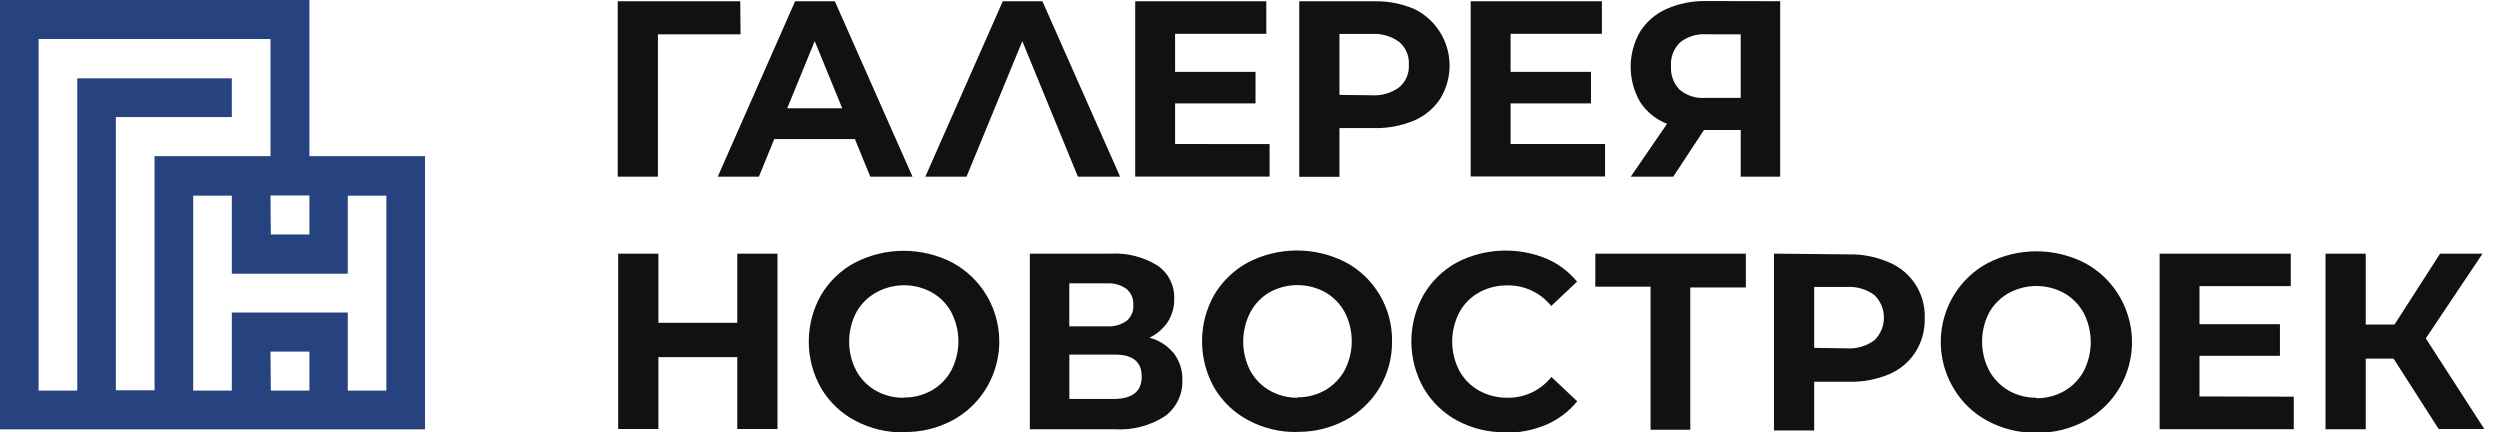 <?xml version="1.0" encoding="UTF-8"?> <svg xmlns="http://www.w3.org/2000/svg" width="81" height="14" viewBox="0 0 81 14" fill="none"> <g clip-path="url(#clip0_123_482)"> <path fill-rule="evenodd" clip-rule="evenodd" d="M10.025 0H0V13.911H13.771V5.058H10.025V0ZM11.268 10.126H7.511V12.655H6.26V6.339H7.511V8.868H11.268V6.339H12.518V12.655H11.268V10.126ZM8.764 11.392H10.025V12.655H8.775L8.764 11.392ZM8.764 6.334H10.025V7.597H8.775L8.764 6.334ZM7.511 2.539H2.504V12.655H1.251V1.263H8.764V5.058H5.007V12.645H3.754V3.792H7.511V2.539Z" fill="#264380"></path> <path fill-rule="evenodd" clip-rule="evenodd" d="M25.19 8.218V13.9H23.888V11.571H21.332V13.9H20.029V8.218H21.332V10.458H23.888V8.218H25.19ZM29.281 14.008C28.731 14.017 28.188 13.885 27.702 13.626C27.245 13.386 26.865 13.021 26.602 12.573C26.341 12.115 26.204 11.596 26.204 11.067C26.204 10.538 26.341 10.019 26.602 9.56C26.866 9.114 27.247 8.75 27.702 8.508C28.191 8.257 28.731 8.126 29.279 8.126C29.828 8.126 30.368 8.257 30.857 8.508C31.311 8.752 31.692 9.116 31.959 9.56C32.161 9.896 32.294 10.27 32.348 10.66C32.403 11.049 32.379 11.446 32.276 11.825C32.174 12.205 31.997 12.559 31.754 12.867C31.512 13.175 31.21 13.43 30.867 13.616C30.382 13.875 29.84 14.007 29.291 13.997M29.291 12.879C29.606 12.883 29.917 12.803 30.192 12.647C30.458 12.495 30.677 12.271 30.823 12C30.974 11.71 31.052 11.387 31.052 11.059C31.052 10.731 30.974 10.409 30.823 10.118C30.677 9.848 30.459 9.624 30.192 9.474C29.916 9.322 29.607 9.242 29.292 9.242C28.978 9.242 28.668 9.322 28.392 9.474C28.118 9.624 27.892 9.85 27.741 10.126C27.59 10.416 27.512 10.739 27.512 11.067C27.512 11.395 27.59 11.717 27.741 12.008C27.888 12.278 28.106 12.502 28.371 12.655C28.646 12.81 28.956 12.89 29.27 12.887M37.253 10.945C37.559 11.026 37.832 11.203 38.034 11.45C38.221 11.696 38.318 12 38.308 12.31C38.317 12.538 38.27 12.765 38.171 12.97C38.073 13.175 37.925 13.353 37.742 13.487C37.26 13.797 36.693 13.944 36.122 13.908H33.366V8.218H35.971C36.506 8.186 37.039 8.319 37.498 8.6C37.674 8.718 37.816 8.88 37.912 9.071C38.008 9.261 38.054 9.473 38.045 9.687C38.049 9.95 37.977 10.209 37.836 10.431C37.689 10.65 37.487 10.825 37.25 10.937M34.645 10.573H35.859C36.087 10.589 36.313 10.527 36.502 10.397C36.577 10.333 36.636 10.252 36.674 10.161C36.711 10.069 36.727 9.97 36.719 9.871C36.724 9.774 36.707 9.677 36.669 9.589C36.63 9.5 36.571 9.422 36.497 9.36C36.311 9.229 36.086 9.166 35.859 9.181H34.645V10.573ZM36.075 12.926C36.688 12.926 36.994 12.683 36.992 12.197C36.99 11.711 36.686 11.475 36.078 11.489H34.647V12.926H36.075ZM42.023 13.997C41.473 14.006 40.93 13.875 40.444 13.616C39.987 13.374 39.606 13.01 39.342 12.563C39.083 12.104 38.946 11.585 38.946 11.056C38.946 10.528 39.083 10.009 39.342 9.55C39.608 9.104 39.989 8.74 40.444 8.497C40.933 8.246 41.473 8.116 42.022 8.116C42.57 8.116 43.11 8.246 43.599 8.497C44.059 8.742 44.442 9.111 44.707 9.562C44.973 10.014 45.109 10.53 45.102 11.055C45.109 11.579 44.972 12.095 44.707 12.546C44.441 12.997 44.058 13.365 43.599 13.61C43.118 13.868 42.58 13.999 42.036 13.992M42.036 12.873C42.351 12.877 42.662 12.797 42.937 12.642C43.202 12.488 43.42 12.264 43.568 11.995C43.718 11.704 43.797 11.382 43.797 11.054C43.797 10.726 43.718 10.403 43.568 10.113C43.421 9.843 43.203 9.62 42.937 9.468C42.661 9.316 42.352 9.237 42.037 9.237C41.723 9.237 41.413 9.316 41.137 9.468C40.87 9.623 40.651 9.851 40.507 10.126C40.358 10.417 40.28 10.74 40.28 11.067C40.28 11.394 40.358 11.717 40.507 12.008C40.655 12.278 40.874 12.502 41.14 12.655C41.414 12.81 41.724 12.89 42.039 12.887M48.781 14.005C48.237 14.015 47.699 13.886 47.218 13.629C46.765 13.386 46.387 13.022 46.126 12.576C45.865 12.115 45.728 11.593 45.728 11.062C45.728 10.53 45.865 10.008 46.126 9.547C46.388 9.102 46.766 8.738 47.218 8.495C47.663 8.268 48.151 8.141 48.649 8.121C49.147 8.101 49.643 8.189 50.105 8.379C50.489 8.544 50.829 8.799 51.097 9.124L50.261 9.913C50.09 9.702 49.874 9.532 49.629 9.417C49.384 9.301 49.116 9.243 48.846 9.247C48.521 9.241 48.199 9.321 47.913 9.479C47.646 9.63 47.426 9.854 47.28 10.126C47.13 10.416 47.051 10.739 47.051 11.067C47.051 11.395 47.13 11.717 47.28 12.008C47.429 12.28 47.65 12.504 47.919 12.655C48.205 12.812 48.526 12.892 48.851 12.887C49.122 12.889 49.39 12.83 49.635 12.714C49.88 12.597 50.096 12.426 50.266 12.213L51.102 13.002C50.834 13.331 50.492 13.59 50.105 13.758C49.685 13.936 49.233 14.025 48.778 14.021M56.566 9.313H54.765V13.924H53.478V9.289H51.688V8.218H56.566V9.313ZM59.913 8.242C60.361 8.234 60.805 8.324 61.216 8.505C61.566 8.653 61.864 8.905 62.069 9.228C62.274 9.551 62.376 9.93 62.362 10.313C62.372 10.699 62.267 11.079 62.063 11.405C61.858 11.724 61.563 11.973 61.216 12.121C60.804 12.296 60.36 12.38 59.913 12.368H58.78V13.947H57.477V8.218L59.913 8.242ZM59.84 11.287C60.158 11.306 60.474 11.213 60.731 11.024C60.829 10.929 60.906 10.815 60.959 10.689C61.012 10.564 61.039 10.428 61.039 10.292C61.039 10.155 61.012 10.02 60.959 9.894C60.906 9.769 60.829 9.655 60.731 9.56C60.474 9.371 60.158 9.278 59.84 9.297H58.78V11.271L59.84 11.287ZM65.981 14.021C65.431 14.03 64.888 13.899 64.402 13.639C63.946 13.398 63.564 13.034 63.3 12.587C63.097 12.25 62.964 11.874 62.909 11.484C62.855 11.093 62.88 10.695 62.983 10.315C63.086 9.934 63.265 9.579 63.509 9.271C63.753 8.963 64.057 8.709 64.402 8.524C64.891 8.273 65.431 8.142 65.98 8.142C66.528 8.142 67.068 8.273 67.557 8.524C68.01 8.768 68.39 9.132 68.656 9.576C68.86 9.913 68.993 10.288 69.048 10.679C69.103 11.069 69.078 11.467 68.975 11.847C68.872 12.228 68.693 12.583 68.449 12.891C68.205 13.199 67.902 13.454 67.557 13.639C67.072 13.899 66.53 14.03 65.981 14.021ZM65.981 12.902C66.295 12.906 66.605 12.826 66.88 12.671C67.146 12.518 67.365 12.294 67.513 12.024C67.662 11.733 67.74 11.41 67.74 11.083C67.74 10.755 67.662 10.433 67.513 10.142C67.365 9.872 67.146 9.648 66.88 9.497C66.604 9.345 66.294 9.266 65.98 9.266C65.665 9.266 65.356 9.345 65.079 9.497C64.817 9.645 64.599 9.862 64.449 10.126C64.298 10.416 64.22 10.739 64.22 11.067C64.22 11.395 64.298 11.717 64.449 12.008C64.597 12.277 64.815 12.501 65.079 12.655C65.355 12.81 65.666 12.89 65.981 12.887M74.318 12.852V13.905H69.972V8.218H74.221V9.271H71.264V10.505H73.87V11.529H71.264V12.845L74.318 12.852ZM77.551 11.618H76.65V13.908H75.347V8.218H76.65V10.516H77.582L79.059 8.218H80.435L78.596 10.963L80.492 13.9H79.013L77.551 11.618Z" fill="#111110"></path> <path fill-rule="evenodd" clip-rule="evenodd" d="M23.994 1.113H21.316V5.724H20.014V0.042H23.984L23.994 1.113ZM27.699 4.505L28.197 5.724H29.565L27.05 0.042H25.761L23.255 5.724H24.588L25.086 4.505H27.699ZM27.288 3.508H25.506L26.397 1.332L27.288 3.508ZM41.135 4.668V5.721H36.781V0.042H41.028V1.095H38.073V2.329H40.679V3.35H38.073V4.666L41.135 4.668ZM44.521 0.042C44.968 0.031 45.412 0.117 45.824 0.292C46.078 0.415 46.303 0.591 46.486 0.807C46.668 1.024 46.804 1.277 46.884 1.55C46.964 1.822 46.986 2.109 46.949 2.391C46.912 2.673 46.818 2.944 46.671 3.187C46.465 3.505 46.17 3.754 45.824 3.903C45.412 4.076 44.968 4.16 44.521 4.15H43.398V5.729H42.096V0.042H44.521ZM44.448 3.087C44.767 3.107 45.082 3.014 45.339 2.824C45.443 2.735 45.525 2.623 45.578 2.497C45.632 2.371 45.655 2.234 45.647 2.097C45.655 1.959 45.632 1.821 45.579 1.694C45.525 1.566 45.443 1.453 45.339 1.363C45.082 1.173 44.767 1.079 44.448 1.1H43.398V3.074L44.448 3.087ZM52.004 4.666V5.718H47.65V0.042H51.902V1.095H48.943V2.329H51.548V3.35H48.943V4.666H52.004ZM57.678 0.039V5.724H56.399V4.213H55.208L54.213 5.724H52.837L54.012 4.011C53.654 3.873 53.347 3.624 53.137 3.3C52.938 2.955 52.833 2.563 52.833 2.164C52.833 1.766 52.938 1.374 53.137 1.029C53.34 0.707 53.633 0.453 53.978 0.297C54.383 0.116 54.823 0.026 55.266 0.034L57.678 0.039ZM55.281 1.111C54.976 1.09 54.675 1.184 54.434 1.374C54.332 1.472 54.253 1.593 54.202 1.726C54.151 1.859 54.13 2.002 54.14 2.145C54.131 2.285 54.152 2.425 54.2 2.557C54.249 2.688 54.324 2.808 54.421 2.908C54.654 3.1 54.95 3.195 55.25 3.171H56.399V1.113L55.281 1.111Z" fill="#111110"></path> <path fill-rule="evenodd" clip-rule="evenodd" d="M31.315 5.724H29.981L32.49 0.042H33.775L36.291 5.724H34.924L33.123 1.334L31.315 5.724Z" fill="#111110"></path> </g> <defs> <clipPath id="clip0_123_482"> <rect width="80.5" height="14" fill="white"></rect> </clipPath> </defs> </svg> 